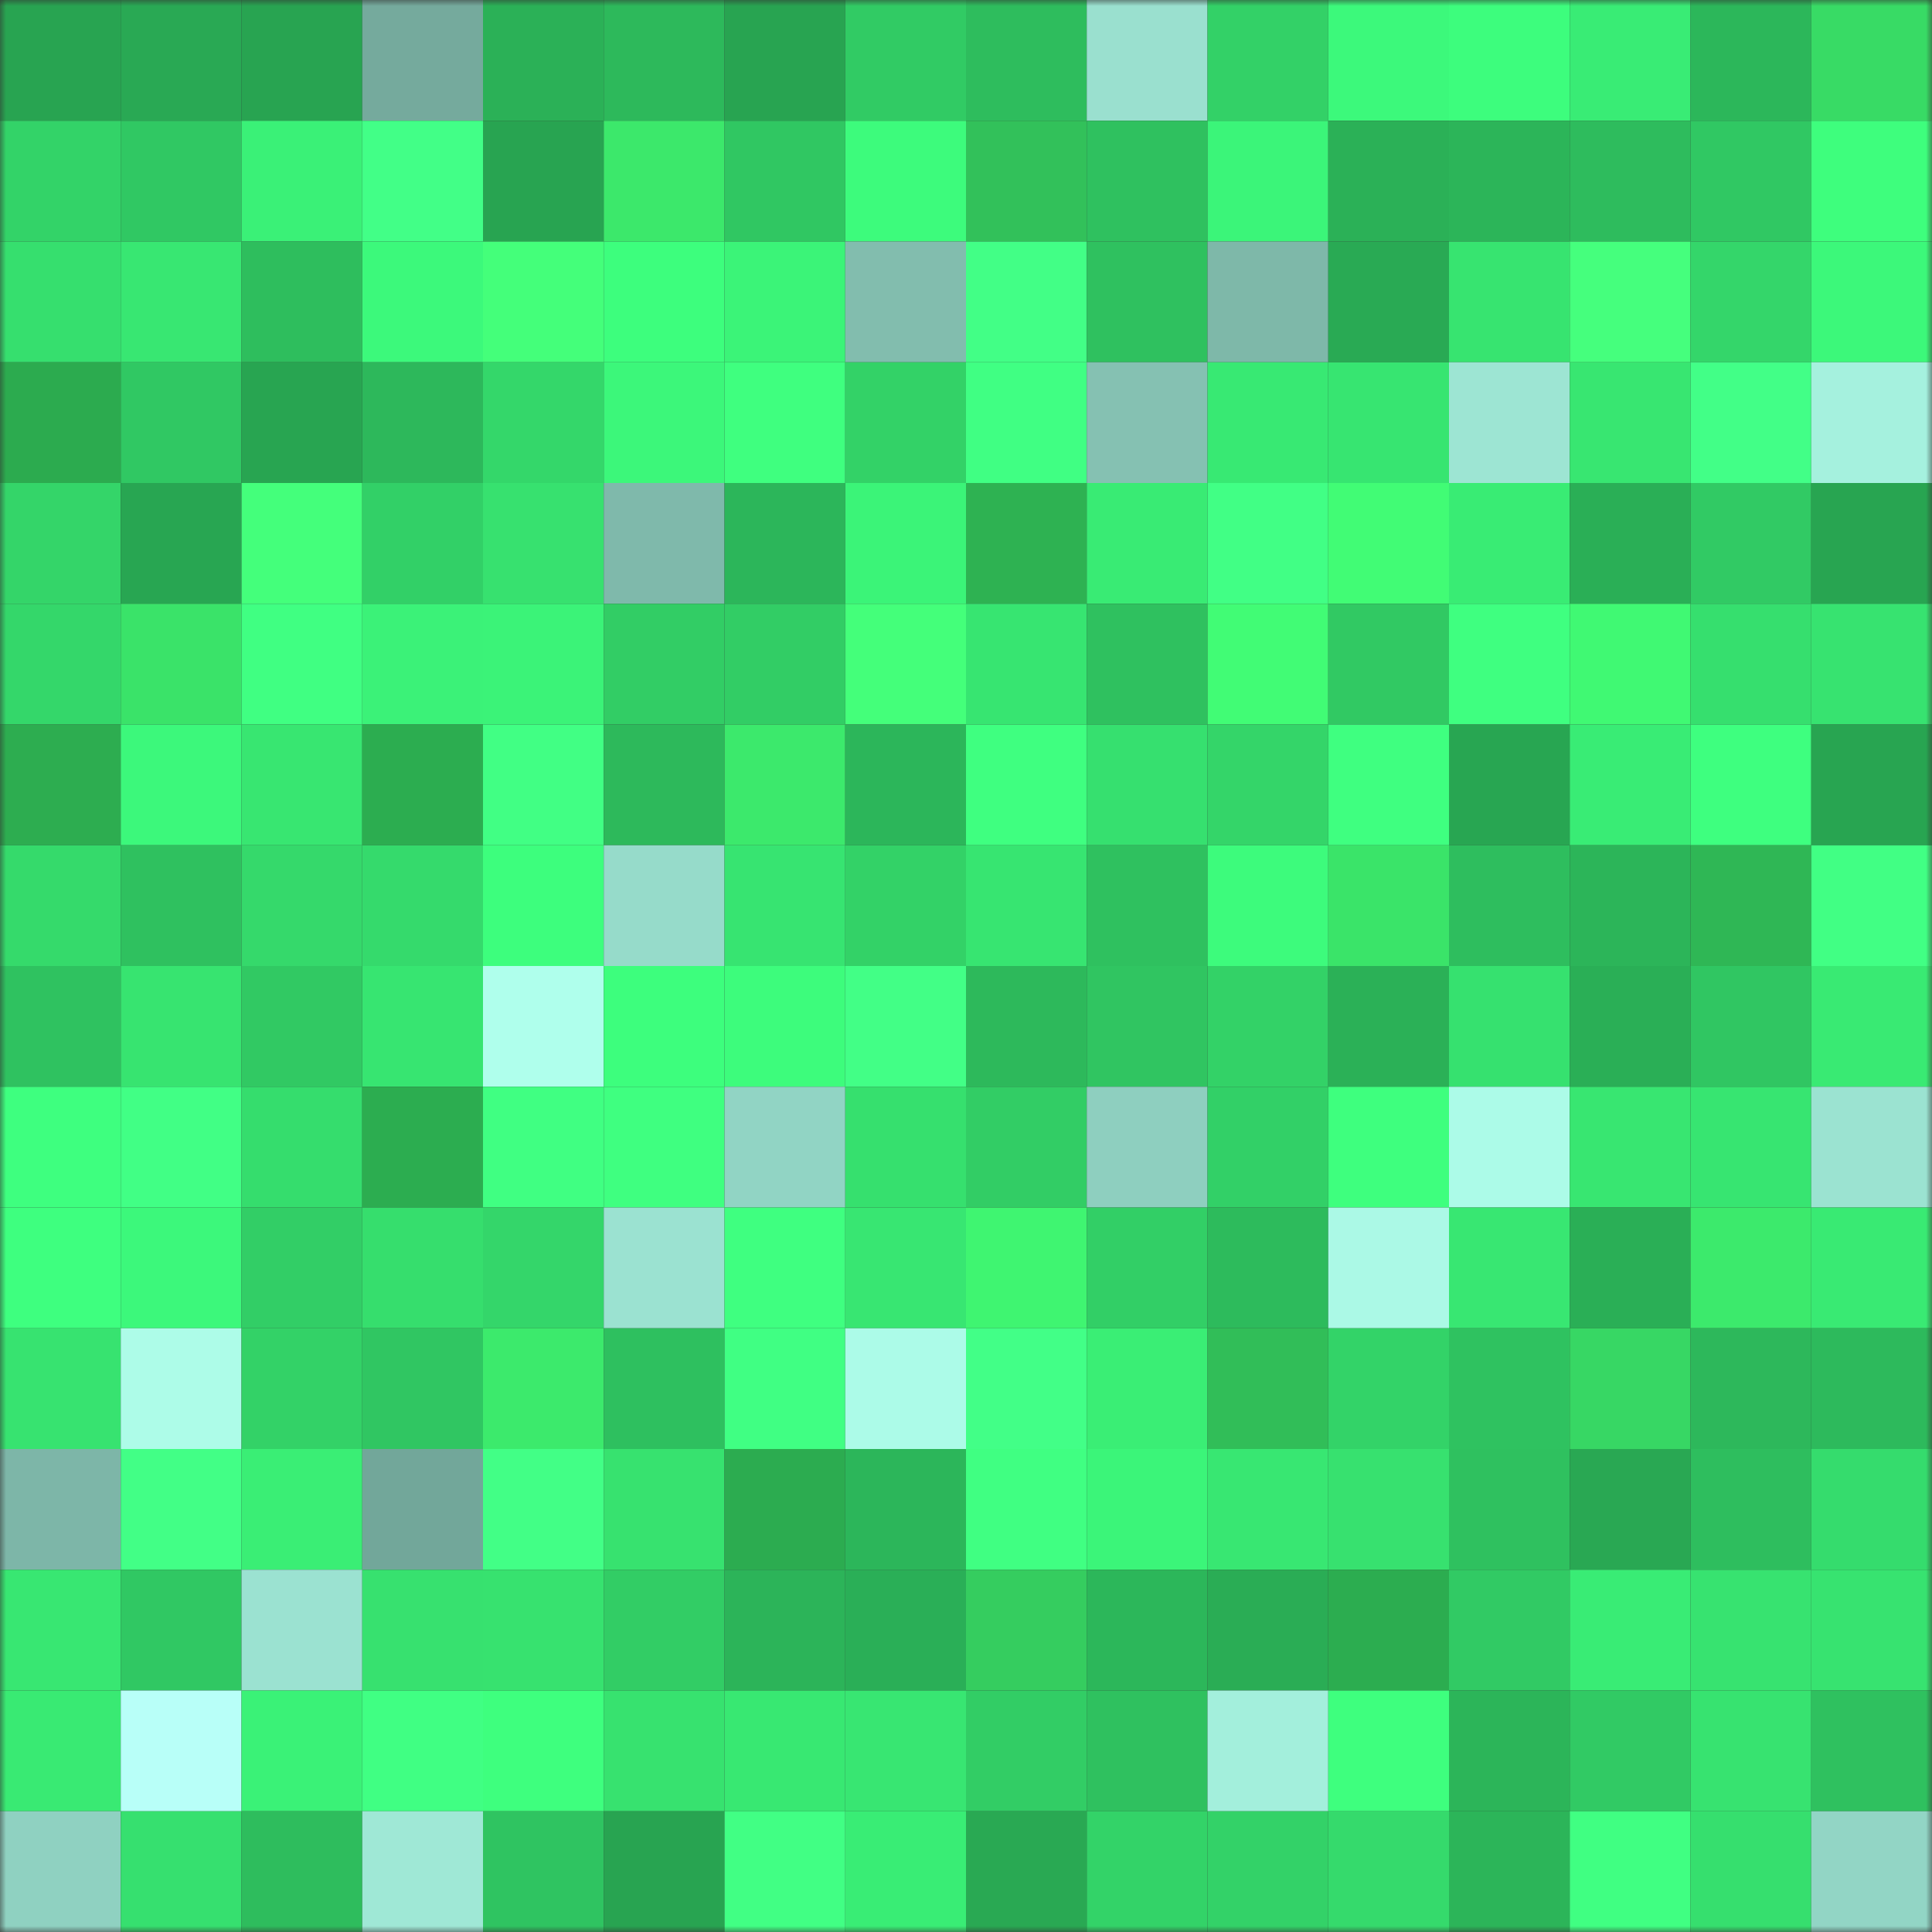 <svg viewBox="0 0 160 160" fill="none" role="img" xmlns="http://www.w3.org/2000/svg" width="240" height="240" name="lens%2Citskumman.lens"><rect x="0" y="0" width="160" height="160" fill="#333333" stroke="none"/><mask id="251402277" mask-type="alpha" maskUnits="userSpaceOnUse" x="0" y="0" width="160" height="160"><rect width="160" height="160" fill="#FFFFFF"></rect></mask><g mask="url(#251402277)"><rect x="0" y="0" width="10" height="10" fill="#28a451"></rect><rect x="10" y="0" width="10" height="10" fill="#29a954"></rect><rect x="20" y="0" width="10" height="10" fill="#28a451"></rect><rect x="30" y="0" width="10" height="10" fill="#75aa9d"></rect><rect x="40" y="0" width="10" height="10" fill="#2bb157"></rect><rect x="50" y="0" width="10" height="10" fill="#2db95b"></rect><rect x="60" y="0" width="10" height="10" fill="#28a451"></rect><rect x="70" y="0" width="10" height="10" fill="#31cb64"></rect><rect x="80" y="0" width="10" height="10" fill="#2ebd5d"></rect><rect x="90" y="0" width="10" height="10" fill="#9ae0cf"></rect><rect x="100" y="0" width="10" height="10" fill="#33d167"></rect><rect x="110" y="0" width="10" height="10" fill="#3cf97b"></rect><rect x="120" y="0" width="10" height="10" fill="#3dfd7d"></rect><rect x="130" y="0" width="10" height="10" fill="#39ec75"></rect><rect x="140" y="0" width="10" height="10" fill="#2cb75a"></rect><rect x="150" y="0" width="10" height="10" fill="#38db65"></rect><rect x="0" y="10" width="10" height="10" fill="#33d368"></rect><rect x="10" y="10" width="10" height="10" fill="#30c863"></rect><rect x="20" y="10" width="10" height="10" fill="#3af177"></rect><rect x="30" y="10" width="10" height="10" fill="#42ff87"></rect><rect x="40" y="10" width="10" height="10" fill="#28a451"></rect><rect x="50" y="10" width="10" height="10" fill="#3ce86b"></rect><rect x="60" y="10" width="10" height="10" fill="#30c762"></rect><rect x="70" y="10" width="10" height="10" fill="#3dfb7c"></rect><rect x="80" y="10" width="10" height="10" fill="#32c15a"></rect><rect x="90" y="10" width="10" height="10" fill="#2fc15f"></rect><rect x="100" y="10" width="10" height="10" fill="#3bf579"></rect><rect x="110" y="10" width="10" height="10" fill="#2bb157"></rect><rect x="120" y="10" width="10" height="10" fill="#2cb559"></rect><rect x="130" y="10" width="10" height="10" fill="#2ebc5d"></rect><rect x="140" y="10" width="10" height="10" fill="#30c863"></rect><rect x="150" y="10" width="10" height="10" fill="#3efe7d"></rect><rect x="0" y="20" width="10" height="10" fill="#36df6e"></rect><rect x="10" y="20" width="10" height="10" fill="#38e772"></rect><rect x="20" y="20" width="10" height="10" fill="#2ebe5d"></rect><rect x="30" y="20" width="10" height="10" fill="#3cf97b"></rect><rect x="40" y="20" width="10" height="10" fill="#44ff7a"></rect><rect x="50" y="20" width="10" height="10" fill="#3dfe7d"></rect><rect x="60" y="20" width="10" height="10" fill="#3bf478"></rect><rect x="70" y="20" width="10" height="10" fill="#82bdae"></rect><rect x="80" y="20" width="10" height="10" fill="#42ff86"></rect><rect x="90" y="20" width="10" height="10" fill="#2fc15f"></rect><rect x="100" y="20" width="10" height="10" fill="#7eb8a9"></rect><rect x="110" y="20" width="10" height="10" fill="#29aa54"></rect><rect x="120" y="20" width="10" height="10" fill="#37e470"></rect><rect x="130" y="20" width="10" height="10" fill="#45ff7d"></rect><rect x="140" y="20" width="10" height="10" fill="#34d66a"></rect><rect x="150" y="20" width="10" height="10" fill="#3cf87a"></rect><rect x="0" y="30" width="10" height="10" fill="#2cab4f"></rect><rect x="10" y="30" width="10" height="10" fill="#30c863"></rect><rect x="20" y="30" width="10" height="10" fill="#28a551"></rect><rect x="30" y="30" width="10" height="10" fill="#2db85b"></rect><rect x="40" y="30" width="10" height="10" fill="#34d76a"></rect><rect x="50" y="30" width="10" height="10" fill="#3cf77a"></rect><rect x="60" y="30" width="10" height="10" fill="#3fff7f"></rect><rect x="70" y="30" width="10" height="10" fill="#33d267"></rect><rect x="80" y="30" width="10" height="10" fill="#40ff83"></rect><rect x="90" y="30" width="10" height="10" fill="#85c1b2"></rect><rect x="100" y="30" width="10" height="10" fill="#38e973"></rect><rect x="110" y="30" width="10" height="10" fill="#37e571"></rect><rect x="120" y="30" width="10" height="10" fill="#9de5d3"></rect><rect x="130" y="30" width="10" height="10" fill="#38e671"></rect><rect x="140" y="30" width="10" height="10" fill="#42ff87"></rect><rect x="150" y="30" width="10" height="10" fill="#a5f1de"></rect><rect x="0" y="40" width="10" height="10" fill="#34d569"></rect><rect x="10" y="40" width="10" height="10" fill="#28a652"></rect><rect x="20" y="40" width="10" height="10" fill="#44ff7b"></rect><rect x="30" y="40" width="10" height="10" fill="#32d067"></rect><rect x="40" y="40" width="10" height="10" fill="#37e16f"></rect><rect x="50" y="40" width="10" height="10" fill="#7fb9ab"></rect><rect x="60" y="40" width="10" height="10" fill="#2cb65a"></rect><rect x="70" y="40" width="10" height="10" fill="#3bf478"></rect><rect x="80" y="40" width="10" height="10" fill="#2eb252"></rect><rect x="90" y="40" width="10" height="10" fill="#39eb74"></rect><rect x="100" y="40" width="10" height="10" fill="#41ff85"></rect><rect x="110" y="40" width="10" height="10" fill="#41fc75"></rect><rect x="120" y="40" width="10" height="10" fill="#39ec74"></rect><rect x="130" y="40" width="10" height="10" fill="#2aaf56"></rect><rect x="140" y="40" width="10" height="10" fill="#31ca64"></rect><rect x="150" y="40" width="10" height="10" fill="#28a551"></rect><rect x="0" y="50" width="10" height="10" fill="#34d76a"></rect><rect x="10" y="50" width="10" height="10" fill="#3ae369"></rect><rect x="20" y="50" width="10" height="10" fill="#40ff82"></rect><rect x="30" y="50" width="10" height="10" fill="#3bf278"></rect><rect x="40" y="50" width="10" height="10" fill="#3bf378"></rect><rect x="50" y="50" width="10" height="10" fill="#32cd65"></rect><rect x="60" y="50" width="10" height="10" fill="#32cd65"></rect><rect x="70" y="50" width="10" height="10" fill="#44ff7a"></rect><rect x="80" y="50" width="10" height="10" fill="#37e571"></rect><rect x="90" y="50" width="10" height="10" fill="#2fc15f"></rect><rect x="100" y="50" width="10" height="10" fill="#41fc75"></rect><rect x="110" y="50" width="10" height="10" fill="#31c963"></rect><rect x="120" y="50" width="10" height="10" fill="#3fff80"></rect><rect x="130" y="50" width="10" height="10" fill="#40f973"></rect><rect x="140" y="50" width="10" height="10" fill="#36df6e"></rect><rect x="150" y="50" width="10" height="10" fill="#37e370"></rect><rect x="0" y="60" width="10" height="10" fill="#2dad50"></rect><rect x="10" y="60" width="10" height="10" fill="#3cf87b"></rect><rect x="20" y="60" width="10" height="10" fill="#38e671"></rect><rect x="30" y="60" width="10" height="10" fill="#2cad50"></rect><rect x="40" y="60" width="10" height="10" fill="#41ff84"></rect><rect x="50" y="60" width="10" height="10" fill="#2db95b"></rect><rect x="60" y="60" width="10" height="10" fill="#3ce96c"></rect><rect x="70" y="60" width="10" height="10" fill="#2cb65a"></rect><rect x="80" y="60" width="10" height="10" fill="#3fff80"></rect><rect x="90" y="60" width="10" height="10" fill="#36e06f"></rect><rect x="100" y="60" width="10" height="10" fill="#34d569"></rect><rect x="110" y="60" width="10" height="10" fill="#3fff80"></rect><rect x="120" y="60" width="10" height="10" fill="#28a652"></rect><rect x="130" y="60" width="10" height="10" fill="#39ec75"></rect><rect x="140" y="60" width="10" height="10" fill="#3eff7f"></rect><rect x="150" y="60" width="10" height="10" fill="#28a551"></rect><rect x="0" y="70" width="10" height="10" fill="#35da6b"></rect><rect x="10" y="70" width="10" height="10" fill="#2fc15f"></rect><rect x="20" y="70" width="10" height="10" fill="#35d96b"></rect><rect x="30" y="70" width="10" height="10" fill="#35da6c"></rect><rect x="40" y="70" width="10" height="10" fill="#3dfe7d"></rect><rect x="50" y="70" width="10" height="10" fill="#96dbca"></rect><rect x="60" y="70" width="10" height="10" fill="#37e471"></rect><rect x="70" y="70" width="10" height="10" fill="#33d267"></rect><rect x="80" y="70" width="10" height="10" fill="#37e571"></rect><rect x="90" y="70" width="10" height="10" fill="#2fc15f"></rect><rect x="100" y="70" width="10" height="10" fill="#3dfb7c"></rect><rect x="110" y="70" width="10" height="10" fill="#3ae469"></rect><rect x="120" y="70" width="10" height="10" fill="#2ebe5e"></rect><rect x="130" y="70" width="10" height="10" fill="#2cb559"></rect><rect x="140" y="70" width="10" height="10" fill="#2fb755"></rect><rect x="150" y="70" width="10" height="10" fill="#41ff84"></rect><rect x="0" y="80" width="10" height="10" fill="#2fc260"></rect><rect x="10" y="80" width="10" height="10" fill="#37e470"></rect><rect x="20" y="80" width="10" height="10" fill="#31c963"></rect><rect x="30" y="80" width="10" height="10" fill="#37e571"></rect><rect x="40" y="80" width="10" height="10" fill="#afffec"></rect><rect x="50" y="80" width="10" height="10" fill="#3dfe7d"></rect><rect x="60" y="80" width="10" height="10" fill="#3dfc7c"></rect><rect x="70" y="80" width="10" height="10" fill="#42ff86"></rect><rect x="80" y="80" width="10" height="10" fill="#2db95b"></rect><rect x="90" y="80" width="10" height="10" fill="#30c561"></rect><rect x="100" y="80" width="10" height="10" fill="#33d267"></rect><rect x="110" y="80" width="10" height="10" fill="#2bb157"></rect><rect x="120" y="80" width="10" height="10" fill="#36e16f"></rect><rect x="130" y="80" width="10" height="10" fill="#2aaf56"></rect><rect x="140" y="80" width="10" height="10" fill="#30c662"></rect><rect x="150" y="80" width="10" height="10" fill="#39ea73"></rect><rect x="0" y="90" width="10" height="10" fill="#3eff7f"></rect><rect x="10" y="90" width="10" height="10" fill="#41ff85"></rect><rect x="20" y="90" width="10" height="10" fill="#35dd6d"></rect><rect x="30" y="90" width="10" height="10" fill="#2cad50"></rect><rect x="40" y="90" width="10" height="10" fill="#40ff82"></rect><rect x="50" y="90" width="10" height="10" fill="#3fff80"></rect><rect x="60" y="90" width="10" height="10" fill="#91d4c4"></rect><rect x="70" y="90" width="10" height="10" fill="#36e06e"></rect><rect x="80" y="90" width="10" height="10" fill="#32cd65"></rect><rect x="90" y="90" width="10" height="10" fill="#8ecfbf"></rect><rect x="100" y="90" width="10" height="10" fill="#32d067"></rect><rect x="110" y="90" width="10" height="10" fill="#3eff7e"></rect><rect x="120" y="90" width="10" height="10" fill="#acfbe8"></rect><rect x="130" y="90" width="10" height="10" fill="#38e671"></rect><rect x="140" y="90" width="10" height="10" fill="#37e571"></rect><rect x="150" y="90" width="10" height="10" fill="#9be3d1"></rect><rect x="0" y="100" width="10" height="10" fill="#3eff7f"></rect><rect x="10" y="100" width="10" height="10" fill="#3cf87b"></rect><rect x="20" y="100" width="10" height="10" fill="#32ce66"></rect><rect x="30" y="100" width="10" height="10" fill="#36de6d"></rect><rect x="40" y="100" width="10" height="10" fill="#34d66a"></rect><rect x="50" y="100" width="10" height="10" fill="#9be2d1"></rect><rect x="60" y="100" width="10" height="10" fill="#3fff80"></rect><rect x="70" y="100" width="10" height="10" fill="#38e672"></rect><rect x="80" y="100" width="10" height="10" fill="#3ff571"></rect><rect x="90" y="100" width="10" height="10" fill="#32cf66"></rect><rect x="100" y="100" width="10" height="10" fill="#2dbb5c"></rect><rect x="110" y="100" width="10" height="10" fill="#abf9e6"></rect><rect x="120" y="100" width="10" height="10" fill="#38e772"></rect><rect x="130" y="100" width="10" height="10" fill="#2aaf56"></rect><rect x="140" y="100" width="10" height="10" fill="#3cea6c"></rect><rect x="150" y="100" width="10" height="10" fill="#39ea73"></rect><rect x="0" y="110" width="10" height="10" fill="#37e370"></rect><rect x="10" y="110" width="10" height="10" fill="#adfce8"></rect><rect x="20" y="110" width="10" height="10" fill="#33d267"></rect><rect x="30" y="110" width="10" height="10" fill="#30c662"></rect><rect x="40" y="110" width="10" height="10" fill="#3cea6c"></rect><rect x="50" y="110" width="10" height="10" fill="#2ec05f"></rect><rect x="60" y="110" width="10" height="10" fill="#40ff83"></rect><rect x="70" y="110" width="10" height="10" fill="#acfbe8"></rect><rect x="80" y="110" width="10" height="10" fill="#42ff87"></rect><rect x="90" y="110" width="10" height="10" fill="#3aee75"></rect><rect x="100" y="110" width="10" height="10" fill="#31be58"></rect><rect x="110" y="110" width="10" height="10" fill="#33d368"></rect><rect x="120" y="110" width="10" height="10" fill="#2fc260"></rect><rect x="130" y="110" width="10" height="10" fill="#37d764"></rect><rect x="140" y="110" width="10" height="10" fill="#2db85b"></rect><rect x="150" y="110" width="10" height="10" fill="#2dba5c"></rect><rect x="0" y="120" width="10" height="10" fill="#7db6a8"></rect><rect x="10" y="120" width="10" height="10" fill="#42ff86"></rect><rect x="20" y="120" width="10" height="10" fill="#3aee75"></rect><rect x="30" y="120" width="10" height="10" fill="#72a79a"></rect><rect x="40" y="120" width="10" height="10" fill="#42ff86"></rect><rect x="50" y="120" width="10" height="10" fill="#37e26f"></rect><rect x="60" y="120" width="10" height="10" fill="#2cac50"></rect><rect x="70" y="120" width="10" height="10" fill="#2cb65a"></rect><rect x="80" y="120" width="10" height="10" fill="#40ff82"></rect><rect x="90" y="120" width="10" height="10" fill="#3bf579"></rect><rect x="100" y="120" width="10" height="10" fill="#38e772"></rect><rect x="110" y="120" width="10" height="10" fill="#37e16f"></rect><rect x="120" y="120" width="10" height="10" fill="#2fc15f"></rect><rect x="130" y="120" width="10" height="10" fill="#29a853"></rect><rect x="140" y="120" width="10" height="10" fill="#2ebe5e"></rect><rect x="150" y="120" width="10" height="10" fill="#35dc6d"></rect><rect x="0" y="130" width="10" height="10" fill="#38e772"></rect><rect x="10" y="130" width="10" height="10" fill="#30c863"></rect><rect x="20" y="130" width="10" height="10" fill="#9be2d1"></rect><rect x="30" y="130" width="10" height="10" fill="#37e16f"></rect><rect x="40" y="130" width="10" height="10" fill="#37e26f"></rect><rect x="50" y="130" width="10" height="10" fill="#32cd65"></rect><rect x="60" y="130" width="10" height="10" fill="#2cb459"></rect><rect x="70" y="130" width="10" height="10" fill="#2aaf57"></rect><rect x="80" y="130" width="10" height="10" fill="#35cd5f"></rect><rect x="90" y="130" width="10" height="10" fill="#2cb75a"></rect><rect x="100" y="130" width="10" height="10" fill="#2aad55"></rect><rect x="110" y="130" width="10" height="10" fill="#2cad50"></rect><rect x="120" y="130" width="10" height="10" fill="#31ca64"></rect><rect x="130" y="130" width="10" height="10" fill="#39ec75"></rect><rect x="140" y="130" width="10" height="10" fill="#37e370"></rect><rect x="150" y="130" width="10" height="10" fill="#37e370"></rect><rect x="0" y="140" width="10" height="10" fill="#39ea73"></rect><rect x="10" y="140" width="10" height="10" fill="#b8fff8"></rect><rect x="20" y="140" width="10" height="10" fill="#3af277"></rect><rect x="30" y="140" width="10" height="10" fill="#40ff83"></rect><rect x="40" y="140" width="10" height="10" fill="#3eff7e"></rect><rect x="50" y="140" width="10" height="10" fill="#37e26f"></rect><rect x="60" y="140" width="10" height="10" fill="#38e872"></rect><rect x="70" y="140" width="10" height="10" fill="#38e672"></rect><rect x="80" y="140" width="10" height="10" fill="#32cd65"></rect><rect x="90" y="140" width="10" height="10" fill="#2fc15f"></rect><rect x="100" y="140" width="10" height="10" fill="#a3efdc"></rect><rect x="110" y="140" width="10" height="10" fill="#3eff7e"></rect><rect x="120" y="140" width="10" height="10" fill="#2cb559"></rect><rect x="130" y="140" width="10" height="10" fill="#31ca64"></rect><rect x="140" y="140" width="10" height="10" fill="#37e370"></rect><rect x="150" y="140" width="10" height="10" fill="#2fc15f"></rect><rect x="0" y="150" width="10" height="10" fill="#8fd1c1"></rect><rect x="10" y="150" width="10" height="10" fill="#36e06f"></rect><rect x="20" y="150" width="10" height="10" fill="#2ebd5d"></rect><rect x="30" y="150" width="10" height="10" fill="#9fe8d6"></rect><rect x="40" y="150" width="10" height="10" fill="#2fc461"></rect><rect x="50" y="150" width="10" height="10" fill="#28a451"></rect><rect x="60" y="150" width="10" height="10" fill="#41ff84"></rect><rect x="70" y="150" width="10" height="10" fill="#39ed75"></rect><rect x="80" y="150" width="10" height="10" fill="#29a953"></rect><rect x="90" y="150" width="10" height="10" fill="#33d368"></rect><rect x="100" y="150" width="10" height="10" fill="#33d268"></rect><rect x="110" y="150" width="10" height="10" fill="#35da6c"></rect><rect x="120" y="150" width="10" height="10" fill="#2cb559"></rect><rect x="130" y="150" width="10" height="10" fill="#40ff82"></rect><rect x="140" y="150" width="10" height="10" fill="#36df6e"></rect><rect x="150" y="150" width="10" height="10" fill="#92d5c5"></rect></g></svg>